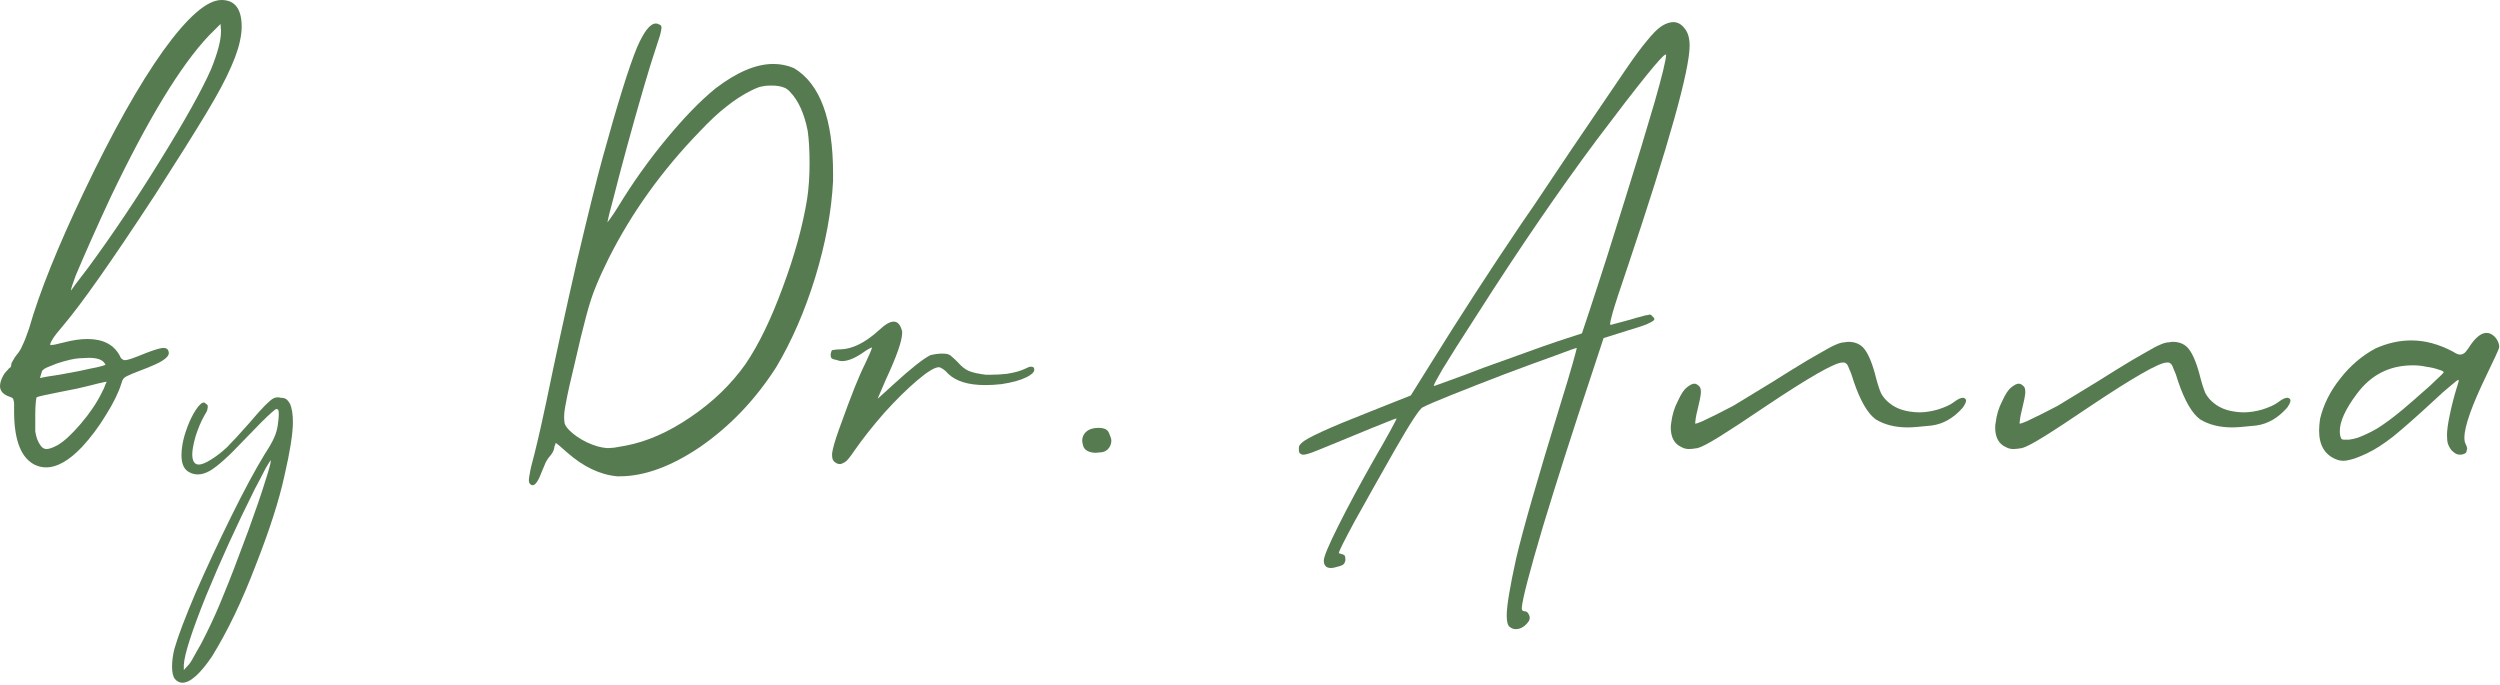 <svg width="405" height="111" viewBox="0 0 405 111" fill="none" xmlns="http://www.w3.org/2000/svg">
<path d="M404.869 56.215C404.869 56.367 404.666 56.875 404.259 57.738C403.853 58.602 403.371 59.617 402.812 60.785C400.425 65.711 399.232 69.088 399.232 70.916C399.232 71.373 399.308 71.728 399.461 71.982C399.511 72.084 399.562 72.211 399.613 72.363L399.689 72.668L399.613 72.897C399.613 73.15 399.537 73.328 399.384 73.43C399.232 73.531 399.004 73.607 398.699 73.658H398.47C398.267 73.658 398.064 73.607 397.861 73.506C397.658 73.404 397.404 73.201 397.099 72.897C396.845 72.541 396.668 72.211 396.566 71.906C396.465 71.551 396.414 71.068 396.414 70.459C396.414 69.697 396.566 68.606 396.871 67.184C397.175 65.711 397.531 64.314 397.937 62.994C398.039 62.639 398.14 62.309 398.242 62.004C398.293 61.852 398.318 61.75 398.318 61.699C398.318 61.598 398.293 61.547 398.242 61.547C398.14 61.547 397.709 61.877 396.947 62.537C396.185 63.147 395.271 63.959 394.205 64.975C391.513 67.463 389.355 69.367 387.73 70.688C386.105 71.957 384.683 72.871 383.465 73.43C382.297 73.988 381.357 74.344 380.646 74.496C380.291 74.598 379.935 74.648 379.58 74.648C379.275 74.648 378.97 74.598 378.666 74.496C376.685 73.785 375.695 72.211 375.695 69.773C375.695 69.215 375.746 68.58 375.847 67.869C376.406 65.533 377.498 63.35 379.123 61.318C380.748 59.236 382.652 57.611 384.836 56.443C386.765 55.58 388.695 55.148 390.625 55.148C392.859 55.148 395.119 55.758 397.404 56.977C397.861 57.281 398.216 57.434 398.47 57.434H398.623C398.826 57.434 399.054 57.332 399.308 57.129C399.562 56.875 399.918 56.393 400.375 55.682C401.238 54.514 402.05 53.93 402.812 53.93C403.066 53.93 403.295 53.98 403.498 54.082C403.904 54.285 404.234 54.59 404.488 54.996C404.742 55.402 404.869 55.809 404.869 56.215ZM387.121 68.022C387.679 67.615 388.416 67.031 389.33 66.269C390.295 65.457 391.259 64.619 392.224 63.756C393.24 62.893 394.078 62.131 394.738 61.471C395.449 60.81 395.83 60.43 395.881 60.328C395.881 60.176 395.601 60.023 395.043 59.871C394.484 59.668 393.824 59.516 393.062 59.414C392.351 59.262 391.666 59.185 391.006 59.185H390.853C387.095 59.185 384.074 60.734 381.789 63.832C379.961 66.269 379.047 68.275 379.047 69.85C379.047 70.103 379.072 70.357 379.123 70.611C379.174 70.814 379.224 70.967 379.275 71.068C379.377 71.17 379.504 71.221 379.656 71.221C379.859 71.221 380.164 71.221 380.57 71.221C380.976 71.17 381.433 71.068 381.941 70.916C382.5 70.713 382.982 70.51 383.388 70.307C383.845 70.103 384.429 69.799 385.14 69.393C385.851 68.936 386.511 68.478 387.121 68.022Z" fill="#577B50"/>
<path d="M324.971 72.439C323.803 71.932 323.219 70.865 323.219 69.24C323.219 68.986 323.244 68.732 323.295 68.478C323.447 67.209 323.803 66.041 324.361 64.975C324.869 63.857 325.352 63.121 325.809 62.766C326.316 62.359 326.723 62.156 327.027 62.156C327.281 62.156 327.535 62.283 327.789 62.537C327.992 62.69 328.094 62.994 328.094 63.451V63.68C328.043 64.238 327.865 65.127 327.56 66.346C327.408 66.955 327.307 67.438 327.256 67.793C327.205 68.148 327.18 68.377 327.18 68.478V68.631H327.256C327.357 68.631 327.713 68.504 328.322 68.25C328.982 67.945 329.769 67.564 330.684 67.107C331.598 66.65 332.486 66.193 333.35 65.736C333.959 65.381 335.127 64.67 336.853 63.603C338.631 62.537 340.56 61.344 342.643 60.023C344.775 58.703 346.4 57.738 347.518 57.129C348.635 56.469 349.447 56.037 349.955 55.834C350.514 55.58 350.996 55.453 351.402 55.453C351.605 55.402 351.809 55.377 352.012 55.377C352.977 55.377 353.764 55.682 354.373 56.291C355.084 57.053 355.719 58.449 356.277 60.48C356.633 61.902 356.963 62.969 357.268 63.68C357.623 64.34 358.105 64.898 358.715 65.356C359.832 66.269 361.406 66.752 363.437 66.803C364.402 66.803 365.418 66.65 366.484 66.346C367.602 65.99 368.439 65.609 368.998 65.203C369.658 64.695 370.166 64.441 370.521 64.441C370.623 64.441 370.725 64.467 370.826 64.518C370.978 64.619 371.055 64.746 371.055 64.898C371.055 65.152 370.877 65.533 370.521 66.041C369.049 67.717 367.373 68.682 365.494 68.936C363.615 69.139 362.32 69.24 361.609 69.24C359.578 69.24 357.852 68.809 356.43 67.945C355.109 66.981 353.916 64.924 352.85 61.775C352.596 60.912 352.367 60.277 352.164 59.871C352.012 59.414 351.859 59.109 351.707 58.957C351.555 58.805 351.402 58.728 351.25 58.728H351.021C349.803 58.728 345.664 61.09 338.605 65.812C335.305 68.047 332.791 69.697 331.064 70.764C329.338 71.83 328.17 72.439 327.56 72.592C326.951 72.693 326.494 72.744 326.189 72.744C325.732 72.744 325.326 72.643 324.971 72.439Z" fill="#577B50"/>
<path d="M272.418 72.439C271.25 71.932 270.666 70.865 270.666 69.24C270.666 68.986 270.691 68.732 270.742 68.478C270.895 67.209 271.25 66.041 271.809 64.975C272.316 63.857 272.799 63.121 273.256 62.766C273.764 62.359 274.17 62.156 274.475 62.156C274.729 62.156 274.982 62.283 275.236 62.537C275.44 62.69 275.541 62.994 275.541 63.451V63.68C275.49 64.238 275.313 65.127 275.008 66.346C274.856 66.955 274.754 67.438 274.703 67.793C274.652 68.148 274.627 68.377 274.627 68.478V68.631H274.703C274.805 68.631 275.16 68.504 275.77 68.25C276.43 67.945 277.217 67.564 278.131 67.107C279.045 66.65 279.934 66.193 280.797 65.736C281.406 65.381 282.574 64.67 284.301 63.603C286.078 62.537 288.008 61.344 290.09 60.023C292.223 58.703 293.848 57.738 294.965 57.129C296.082 56.469 296.895 56.037 297.402 55.834C297.961 55.58 298.443 55.453 298.85 55.453C299.053 55.402 299.256 55.377 299.459 55.377C300.424 55.377 301.211 55.682 301.82 56.291C302.531 57.053 303.166 58.449 303.725 60.48C304.08 61.902 304.41 62.969 304.715 63.68C305.07 64.34 305.553 64.898 306.162 65.356C307.279 66.269 308.854 66.752 310.885 66.803C311.85 66.803 312.865 66.65 313.932 66.346C315.049 65.99 315.887 65.609 316.445 65.203C317.106 64.695 317.613 64.441 317.969 64.441C318.07 64.441 318.172 64.467 318.273 64.518C318.426 64.619 318.502 64.746 318.502 64.898C318.502 65.152 318.324 65.533 317.969 66.041C316.496 67.717 314.82 68.682 312.941 68.936C311.063 69.139 309.768 69.24 309.057 69.24C307.025 69.24 305.299 68.809 303.877 67.945C302.557 66.981 301.363 64.924 300.297 61.775C300.043 60.912 299.815 60.277 299.611 59.871C299.459 59.414 299.307 59.109 299.154 58.957C299.002 58.805 298.85 58.728 298.697 58.728H298.469C297.25 58.728 293.111 61.09 286.053 65.812C282.752 68.047 280.238 69.697 278.512 70.764C276.785 71.83 275.617 72.439 275.008 72.592C274.398 72.693 273.941 72.744 273.637 72.744C273.18 72.744 272.773 72.643 272.418 72.439Z" fill="#577B50"/>
<path d="M260.922 52.635C262.192 52.279 263.233 52 264.045 51.797C264.858 51.543 265.492 51.365 265.95 51.264C266.407 51.111 266.737 51.035 266.94 51.035C267.092 50.984 267.194 50.959 267.244 50.959C267.346 50.959 267.422 50.984 267.473 51.035C267.575 51.086 267.651 51.162 267.701 51.264C267.905 51.416 268.006 51.568 268.006 51.721C268.006 51.772 267.955 51.848 267.854 51.949C267.752 52.051 267.371 52.254 266.711 52.559C266.051 52.812 265.035 53.143 263.664 53.549L259.78 54.768L257.799 60.785C254.803 69.773 252.188 77.949 249.953 85.312C247.77 92.676 246.627 97.068 246.526 98.49C246.526 98.643 246.551 98.769 246.602 98.871C246.703 98.973 246.83 99.023 246.983 99.023C247.287 99.023 247.516 99.201 247.668 99.557C247.77 99.709 247.821 99.887 247.821 100.09C247.821 100.242 247.77 100.42 247.668 100.623C247.262 101.232 246.754 101.639 246.145 101.842C245.942 101.893 245.739 101.918 245.535 101.918C245.18 101.918 244.85 101.791 244.545 101.537C244.241 101.283 244.088 100.674 244.088 99.709C244.088 98.186 244.596 95.113 245.612 90.492C246.678 85.922 249.116 77.441 252.924 65.051C253.686 62.613 254.295 60.582 254.752 58.957C255.209 57.332 255.438 56.469 255.438 56.367C255.285 56.367 254.067 56.799 251.782 57.662C249.496 58.475 246.805 59.465 243.707 60.633C240.66 61.801 237.867 62.893 235.328 63.908C232.789 64.924 231.19 65.609 230.53 65.965C230.073 66.066 228.549 68.377 225.959 72.897C223.42 77.365 221.262 81.199 219.485 84.398C217.758 87.598 216.895 89.324 216.895 89.578C216.895 89.629 216.946 89.654 217.047 89.654C217.149 89.705 217.301 89.756 217.504 89.807C217.707 89.857 217.834 89.959 217.885 90.111C217.936 90.264 217.961 90.467 217.961 90.721C217.91 91.025 217.809 91.254 217.657 91.406C217.504 91.559 217.2 91.686 216.742 91.787C216.285 91.939 215.905 92.016 215.6 92.016C214.838 92.016 214.457 91.609 214.457 90.797C214.457 90.188 215.244 88.309 216.819 85.16C218.393 82.012 220.348 78.381 222.684 74.268C223.75 72.439 224.614 70.916 225.274 69.697C225.934 68.478 226.264 67.844 226.264 67.793C226.112 67.793 225.426 68.047 224.207 68.555C223.039 69.012 221.541 69.621 219.713 70.383C218.139 71.043 216.844 71.576 215.828 71.982C214.813 72.389 214 72.719 213.391 72.973C212.782 73.227 212.299 73.404 211.944 73.506C211.588 73.607 211.334 73.658 211.182 73.658C211.03 73.658 210.903 73.633 210.801 73.582C210.547 73.481 210.42 73.277 210.42 72.973C210.42 72.922 210.42 72.769 210.42 72.516C210.42 72.262 210.573 72.008 210.877 71.754C211.588 70.992 215.244 69.316 221.846 66.727L228.549 64.061L231.596 59.185C236.319 51.568 241.27 43.926 246.45 36.258C247.77 34.379 249.471 31.865 251.553 28.717C253.686 25.518 255.742 22.471 257.723 19.576C260.059 16.123 261.938 13.355 263.36 11.273C264.782 9.191 265.924 7.643 266.787 6.627C267.651 5.561 268.362 4.824 268.92 4.418C269.479 4.012 270.012 3.758 270.52 3.656C270.723 3.605 270.901 3.58 271.053 3.58C271.764 3.58 272.373 3.91 272.881 4.57C273.44 5.23 273.719 6.17 273.719 7.389C273.719 11.35 270.393 23.232 263.741 43.037C262.471 46.744 261.633 49.309 261.227 50.73C260.973 51.645 260.846 52.228 260.846 52.482C260.846 52.584 260.871 52.635 260.922 52.635ZM257.418 50.578C259.399 44.586 261.328 38.543 263.207 32.449C265.137 26.305 266.737 21.049 268.006 16.682C269.276 12.264 269.91 9.648 269.91 8.836H269.834C269.326 8.836 265.594 13.457 258.637 22.699C252.543 30.875 246.145 40.219 239.442 50.73C236.649 55.047 234.719 58.094 233.653 59.871C232.739 61.445 232.282 62.309 232.282 62.461V62.537C232.332 62.537 233.119 62.258 234.643 61.699C236.217 61.141 238.121 60.43 240.356 59.566C242.641 58.754 244.901 57.941 247.135 57.129C249.369 56.316 251.096 55.707 252.315 55.301L256.276 54.006L257.418 50.578Z" fill="#577B50"/>
<path d="M176.155 73.049C175.8 72.846 175.571 72.566 175.47 72.211C175.368 71.856 175.317 71.576 175.317 71.373C175.317 71.119 175.368 70.865 175.47 70.611C175.876 69.748 176.714 69.316 177.983 69.316C178.897 69.316 179.456 69.596 179.659 70.154C179.913 70.713 180.04 71.119 180.04 71.373C180.04 71.932 179.837 72.414 179.43 72.82C179.075 73.125 178.694 73.277 178.288 73.277C177.932 73.328 177.679 73.353 177.526 73.353C177.018 73.353 176.561 73.252 176.155 73.049Z" fill="#577B50"/>
<path d="M135.257 74.877C134.952 74.674 134.8 74.318 134.8 73.811V73.43C134.901 72.668 135.257 71.424 135.866 69.697C136.983 66.6 137.847 64.289 138.456 62.766C139.065 61.242 139.649 59.922 140.208 58.805C140.513 58.145 140.767 57.586 140.97 57.129C141.173 56.621 141.274 56.342 141.274 56.291C141.224 56.291 141.097 56.342 140.894 56.443C140.69 56.545 140.437 56.697 140.132 56.9C138.659 57.967 137.415 58.5 136.399 58.5C136.146 58.5 135.892 58.449 135.638 58.348C135.13 58.246 134.825 58.145 134.724 58.043C134.622 57.941 134.571 57.789 134.571 57.586V57.357C134.622 57.103 134.673 56.926 134.724 56.824C134.774 56.723 134.927 56.672 135.181 56.672C135.384 56.621 135.714 56.596 136.171 56.596C138.101 56.545 140.183 55.504 142.417 53.473C143.382 52.559 144.169 52.102 144.778 52.102C145.439 52.102 145.896 52.635 146.149 53.701V53.93C146.149 55.199 145.261 57.738 143.483 61.547C143.128 62.359 142.823 63.07 142.569 63.68C142.315 64.238 142.189 64.543 142.189 64.594L142.95 63.908C143.407 63.502 143.991 62.969 144.702 62.309C147.648 59.617 149.679 58.018 150.796 57.51C150.999 57.459 151.278 57.408 151.634 57.357C151.989 57.307 152.319 57.281 152.624 57.281C152.98 57.281 153.259 57.307 153.462 57.357C153.716 57.408 153.944 57.535 154.148 57.738C154.401 57.941 154.732 58.246 155.138 58.652C155.747 59.363 156.357 59.846 156.966 60.1C157.575 60.353 158.489 60.557 159.708 60.709H160.47C161.282 60.709 162.171 60.658 163.136 60.557C164.405 60.353 165.396 60.074 166.107 59.719C166.513 59.516 166.767 59.414 166.868 59.414C167.021 59.414 167.122 59.414 167.173 59.414C167.274 59.414 167.376 59.465 167.478 59.566C167.528 59.668 167.554 59.77 167.554 59.871C167.554 60.277 167.148 60.684 166.335 61.09C165.319 61.598 163.948 61.978 162.222 62.232C161.308 62.334 160.444 62.385 159.632 62.385C156.89 62.385 154.884 61.775 153.614 60.557C153.36 60.252 153.081 59.998 152.776 59.795C152.472 59.592 152.243 59.49 152.091 59.49C151.431 59.49 150.263 60.201 148.587 61.623C146.911 63.045 145.134 64.797 143.255 66.879C141.427 68.961 139.802 71.018 138.38 73.049C137.669 74.115 137.161 74.725 136.857 74.877C136.501 75.08 136.247 75.182 136.095 75.182C135.79 75.182 135.511 75.08 135.257 74.877Z" fill="#577B50"/>
<path d="M128.636 11.045C132.851 13.584 134.958 19.271 134.958 28.107V29.326C134.704 34.252 133.74 39.457 132.064 44.941C130.388 50.375 128.281 55.225 125.742 59.49C122.39 64.721 118.302 69.012 113.478 72.363C108.755 75.562 104.388 77.162 100.376 77.162H99.995C97.203 76.908 94.486 75.613 91.845 73.277C91.388 72.871 90.982 72.516 90.626 72.211C90.271 71.906 90.068 71.754 90.017 71.754L89.941 72.059C89.839 72.211 89.788 72.389 89.788 72.592C89.738 72.846 89.636 73.1 89.484 73.353C89.331 73.607 89.179 73.811 89.027 73.963C88.874 74.115 88.671 74.42 88.417 74.877C88.214 75.334 88.011 75.816 87.808 76.324C87.249 77.848 86.742 78.609 86.284 78.609C86.081 78.609 85.904 78.482 85.751 78.228C85.701 78.127 85.675 77.975 85.675 77.772C85.675 77.568 85.726 77.213 85.828 76.705C85.878 76.248 86.132 75.182 86.589 73.506C86.894 72.287 87.224 70.891 87.579 69.316C87.935 67.691 88.24 66.295 88.493 65.127C89.966 57.967 91.591 50.502 93.368 42.732C95.197 34.963 96.618 29.225 97.634 25.518C100.072 16.682 101.925 10.74 103.195 7.693C104.312 5.104 105.327 3.809 106.242 3.809C106.445 3.809 106.622 3.859 106.775 3.961C106.978 4.012 107.105 4.139 107.156 4.342V4.494C107.156 4.748 107.079 5.154 106.927 5.713C106.775 6.221 106.495 7.084 106.089 8.303C105.734 9.318 105.124 11.299 104.261 14.244C103.398 17.189 102.509 20.338 101.595 23.689C100.681 27.041 99.945 29.834 99.386 32.068C99.132 33.033 98.904 33.897 98.701 34.658C98.548 35.369 98.447 35.826 98.396 36.029L98.853 35.42C99.157 35.014 99.564 34.404 100.072 33.592C102.408 29.732 105.023 26.051 107.917 22.547C110.812 19.043 113.478 16.301 115.915 14.32C119.368 11.68 122.492 10.359 125.284 10.359C126.452 10.359 127.57 10.588 128.636 11.045ZM130.769 32.145C131.023 30.418 131.15 28.514 131.15 26.432C131.15 24.35 131.048 22.598 130.845 21.176C130.286 18.383 129.347 16.301 128.027 14.93C127.671 14.523 127.316 14.27 126.96 14.168C126.605 14.016 126.072 13.914 125.361 13.863H124.675C124.218 13.863 123.786 13.914 123.38 14.016C123.025 14.066 122.441 14.295 121.628 14.701C120.308 15.361 119.013 16.199 117.743 17.215C116.474 18.18 115.001 19.551 113.326 21.328C107.232 27.625 102.331 34.455 98.624 41.818C97.812 43.443 97.126 44.941 96.568 46.312C96.009 47.633 95.476 49.258 94.968 51.188C94.46 53.066 93.826 55.682 93.064 59.033C92.404 61.725 91.947 63.781 91.693 65.203C91.49 66.168 91.388 66.955 91.388 67.564C91.388 67.818 91.413 68.148 91.464 68.555C91.566 68.91 91.82 69.291 92.226 69.697C92.988 70.459 93.953 71.119 95.12 71.678C96.339 72.236 97.431 72.541 98.396 72.592C98.65 72.592 99.031 72.566 99.538 72.516C100.097 72.414 100.681 72.312 101.29 72.211C104.794 71.551 108.324 70.002 111.878 67.564C115.484 65.127 118.454 62.258 120.79 58.957C122.923 55.809 124.929 51.67 126.808 46.541C128.738 41.361 130.058 36.562 130.769 32.145Z" fill="#577B50"/>
<path d="M46.992 65.432C47.297 66.143 47.449 67.133 47.449 68.402C47.449 70.231 46.992 73.125 46.078 77.086C45.215 81.047 43.666 85.871 41.431 91.559C39.248 97.297 36.886 102.223 34.347 106.336C32.418 109.18 30.818 110.602 29.549 110.602C29.092 110.602 28.685 110.398 28.33 109.992C28.025 109.586 27.873 108.926 27.873 108.012C27.873 107.098 28 106.133 28.254 105.117C28.812 103.137 29.955 100.115 31.681 96.053C33.459 91.99 35.388 87.852 37.471 83.637C39.553 79.422 41.355 76.07 42.879 73.582C43.64 72.414 44.148 71.525 44.402 70.916C44.707 70.256 44.91 69.545 45.011 68.783C45.113 68.072 45.164 67.514 45.164 67.107C45.164 66.803 45.138 66.574 45.088 66.422C45.037 66.32 44.961 66.269 44.859 66.269H44.707C44.605 66.32 44.351 66.523 43.945 66.879C43.59 67.184 43.031 67.717 42.269 68.478C41.558 69.189 40.619 70.154 39.451 71.373C37.115 73.861 35.312 75.486 34.043 76.248C33.332 76.654 32.672 76.857 32.062 76.857C31.605 76.857 31.174 76.756 30.767 76.553C29.853 76.147 29.396 75.207 29.396 73.734C29.396 73.227 29.447 72.668 29.549 72.059C29.701 71.144 29.98 70.154 30.387 69.088C30.793 68.022 31.25 67.107 31.758 66.346C32.265 65.584 32.697 65.203 33.053 65.203C33.103 65.203 33.179 65.254 33.281 65.356C33.383 65.406 33.484 65.482 33.586 65.584C33.636 65.635 33.662 65.736 33.662 65.889C33.662 65.99 33.636 66.143 33.586 66.346C33.586 66.498 33.408 66.853 33.053 67.412C32.545 68.326 32.088 69.418 31.681 70.688C31.326 71.957 31.148 72.922 31.148 73.582C31.148 74.699 31.504 75.258 32.215 75.258C32.672 75.258 33.306 75.004 34.119 74.496C35.033 73.938 35.922 73.252 36.785 72.439C37.648 71.576 38.842 70.281 40.365 68.555C41.482 67.234 42.346 66.269 42.955 65.66C43.564 65.051 44.021 64.67 44.326 64.518C44.529 64.416 44.758 64.365 45.011 64.365C45.164 64.365 45.316 64.391 45.468 64.441C45.875 64.441 46.179 64.518 46.383 64.67C46.586 64.822 46.789 65.076 46.992 65.432ZM40.213 85.998C41.381 82.799 42.295 80.133 42.955 78C43.564 76.121 43.869 75.004 43.869 74.648V74.572C43.818 74.572 43.539 75.004 43.031 75.867C42.574 76.781 41.99 77.898 41.279 79.219C38.334 85.109 35.693 90.898 33.357 96.586C31.072 102.273 29.879 105.98 29.777 107.707V108.545L30.615 107.631C30.869 107.326 31.25 106.691 31.758 105.727C32.316 104.812 32.875 103.771 33.433 102.604C34.449 100.572 35.388 98.465 36.252 96.281C37.166 94.098 38.486 90.67 40.213 85.998Z" fill="#577B50"/>
<path d="M25.137 31.535C18.129 42.25 13.127 49.359 10.131 52.863C9.42 53.676 8.887 54.361 8.531 54.92C8.277 55.326 8.15 55.605 8.15 55.758V55.91C8.201 55.91 8.43 55.885 8.836 55.834C9.293 55.732 9.826 55.605 10.435 55.453C11.807 55.098 13.051 54.92 14.168 54.92C16.707 54.92 18.459 55.834 19.424 57.662C19.525 57.967 19.703 58.17 19.957 58.272C20.008 58.322 20.084 58.348 20.186 58.348C20.439 58.348 20.795 58.272 21.252 58.119C21.709 57.967 22.496 57.662 23.613 57.205C24.934 56.697 25.848 56.418 26.355 56.367H26.508C26.914 56.367 27.168 56.52 27.27 56.824C27.32 56.926 27.346 57.053 27.346 57.205C27.346 57.56 27.041 57.941 26.432 58.348C25.873 58.754 24.578 59.338 22.547 60.1C21.734 60.404 21.125 60.658 20.719 60.861C20.363 61.014 20.109 61.191 19.957 61.395C19.855 61.547 19.754 61.801 19.652 62.156C19.195 63.629 18.357 65.33 17.139 67.26C15.971 69.189 14.676 70.916 13.254 72.439C11.172 74.623 9.242 75.715 7.465 75.715C6.855 75.715 6.271 75.588 5.713 75.334C3.479 74.268 2.336 71.475 2.285 66.955C2.285 66.193 2.285 65.635 2.285 65.279C2.234 64.873 2.158 64.619 2.057 64.518C1.955 64.416 1.803 64.34 1.6 64.289C0.533 63.934 0 63.35 0 62.537C0 61.978 0.229 61.318 0.686 60.557C0.889 60.303 1.092 60.074 1.295 59.871C1.447 59.668 1.549 59.566 1.6 59.566C1.65 59.566 1.701 59.516 1.752 59.414C1.803 59.312 1.828 59.185 1.828 59.033C1.828 58.881 1.93 58.652 2.133 58.348C2.285 58.043 2.488 57.738 2.742 57.434C3.098 57.027 3.402 56.52 3.656 55.91C3.961 55.301 4.316 54.387 4.723 53.168C6.398 47.328 9.369 39.94 13.635 31.002C18.256 21.303 22.521 13.711 26.432 8.227C30.393 2.742 33.541 0 35.877 0C38.06 0 39.152 1.447 39.152 4.342C39.152 4.697 39.127 5.078 39.076 5.484C38.873 7.059 38.34 8.811 37.477 10.74C36.664 12.67 35.293 15.234 33.363 18.434C31.434 21.633 28.691 26 25.137 31.535ZM17.9 31.992C16.834 34.277 15.793 36.562 14.777 38.848C13.762 41.133 12.924 43.062 12.264 44.637C11.756 46.008 11.502 46.795 11.502 46.998V47.074L12.264 46.008C12.822 45.297 13.482 44.434 14.244 43.418C18.205 38.035 22.141 32.17 26.051 25.822C30.012 19.424 32.728 14.549 34.201 11.197C35.268 8.557 35.801 6.525 35.801 5.104V4.951L35.725 3.885L33.82 5.789C29.25 10.613 23.943 19.348 17.9 31.992ZM17.291 61.852H17.215C17.062 61.852 16.809 61.902 16.453 62.004C16.148 62.055 15.717 62.156 15.158 62.309C14.549 62.461 13.711 62.664 12.645 62.918C11.629 63.121 10.613 63.324 9.598 63.527C8.582 63.73 7.719 63.908 7.008 64.061C6.348 64.213 5.992 64.314 5.941 64.365C5.891 64.416 5.84 64.721 5.789 65.279C5.738 65.787 5.713 66.422 5.713 67.184V68.555C5.713 68.961 5.713 69.393 5.713 69.85C5.764 70.256 5.865 70.688 6.018 71.144C6.373 72.008 6.754 72.516 7.16 72.668C7.262 72.719 7.389 72.744 7.541 72.744C7.947 72.744 8.531 72.541 9.293 72.135C10.359 71.525 11.629 70.357 13.102 68.631C14.574 66.904 15.717 65.203 16.529 63.527C16.783 63.07 16.961 62.664 17.062 62.309L17.291 61.852ZM9.217 58.881C8.557 59.135 8.049 59.338 7.693 59.49C7.338 59.643 7.084 59.795 6.932 59.947C6.83 60.049 6.754 60.227 6.703 60.48L6.475 61.242L7.617 61.014C7.973 60.963 8.633 60.861 9.598 60.709C10.613 60.506 11.705 60.303 12.873 60.1C13.99 59.846 14.955 59.643 15.768 59.49C16.58 59.287 17.012 59.16 17.062 59.109V59.033C17.062 58.982 17.012 58.906 16.91 58.805C16.859 58.703 16.732 58.576 16.529 58.424C16.072 58.119 15.361 57.967 14.396 57.967C14.143 57.967 13.609 57.992 12.797 58.043C11.984 58.094 10.791 58.373 9.217 58.881Z" fill="#577B50"/>
</svg>
